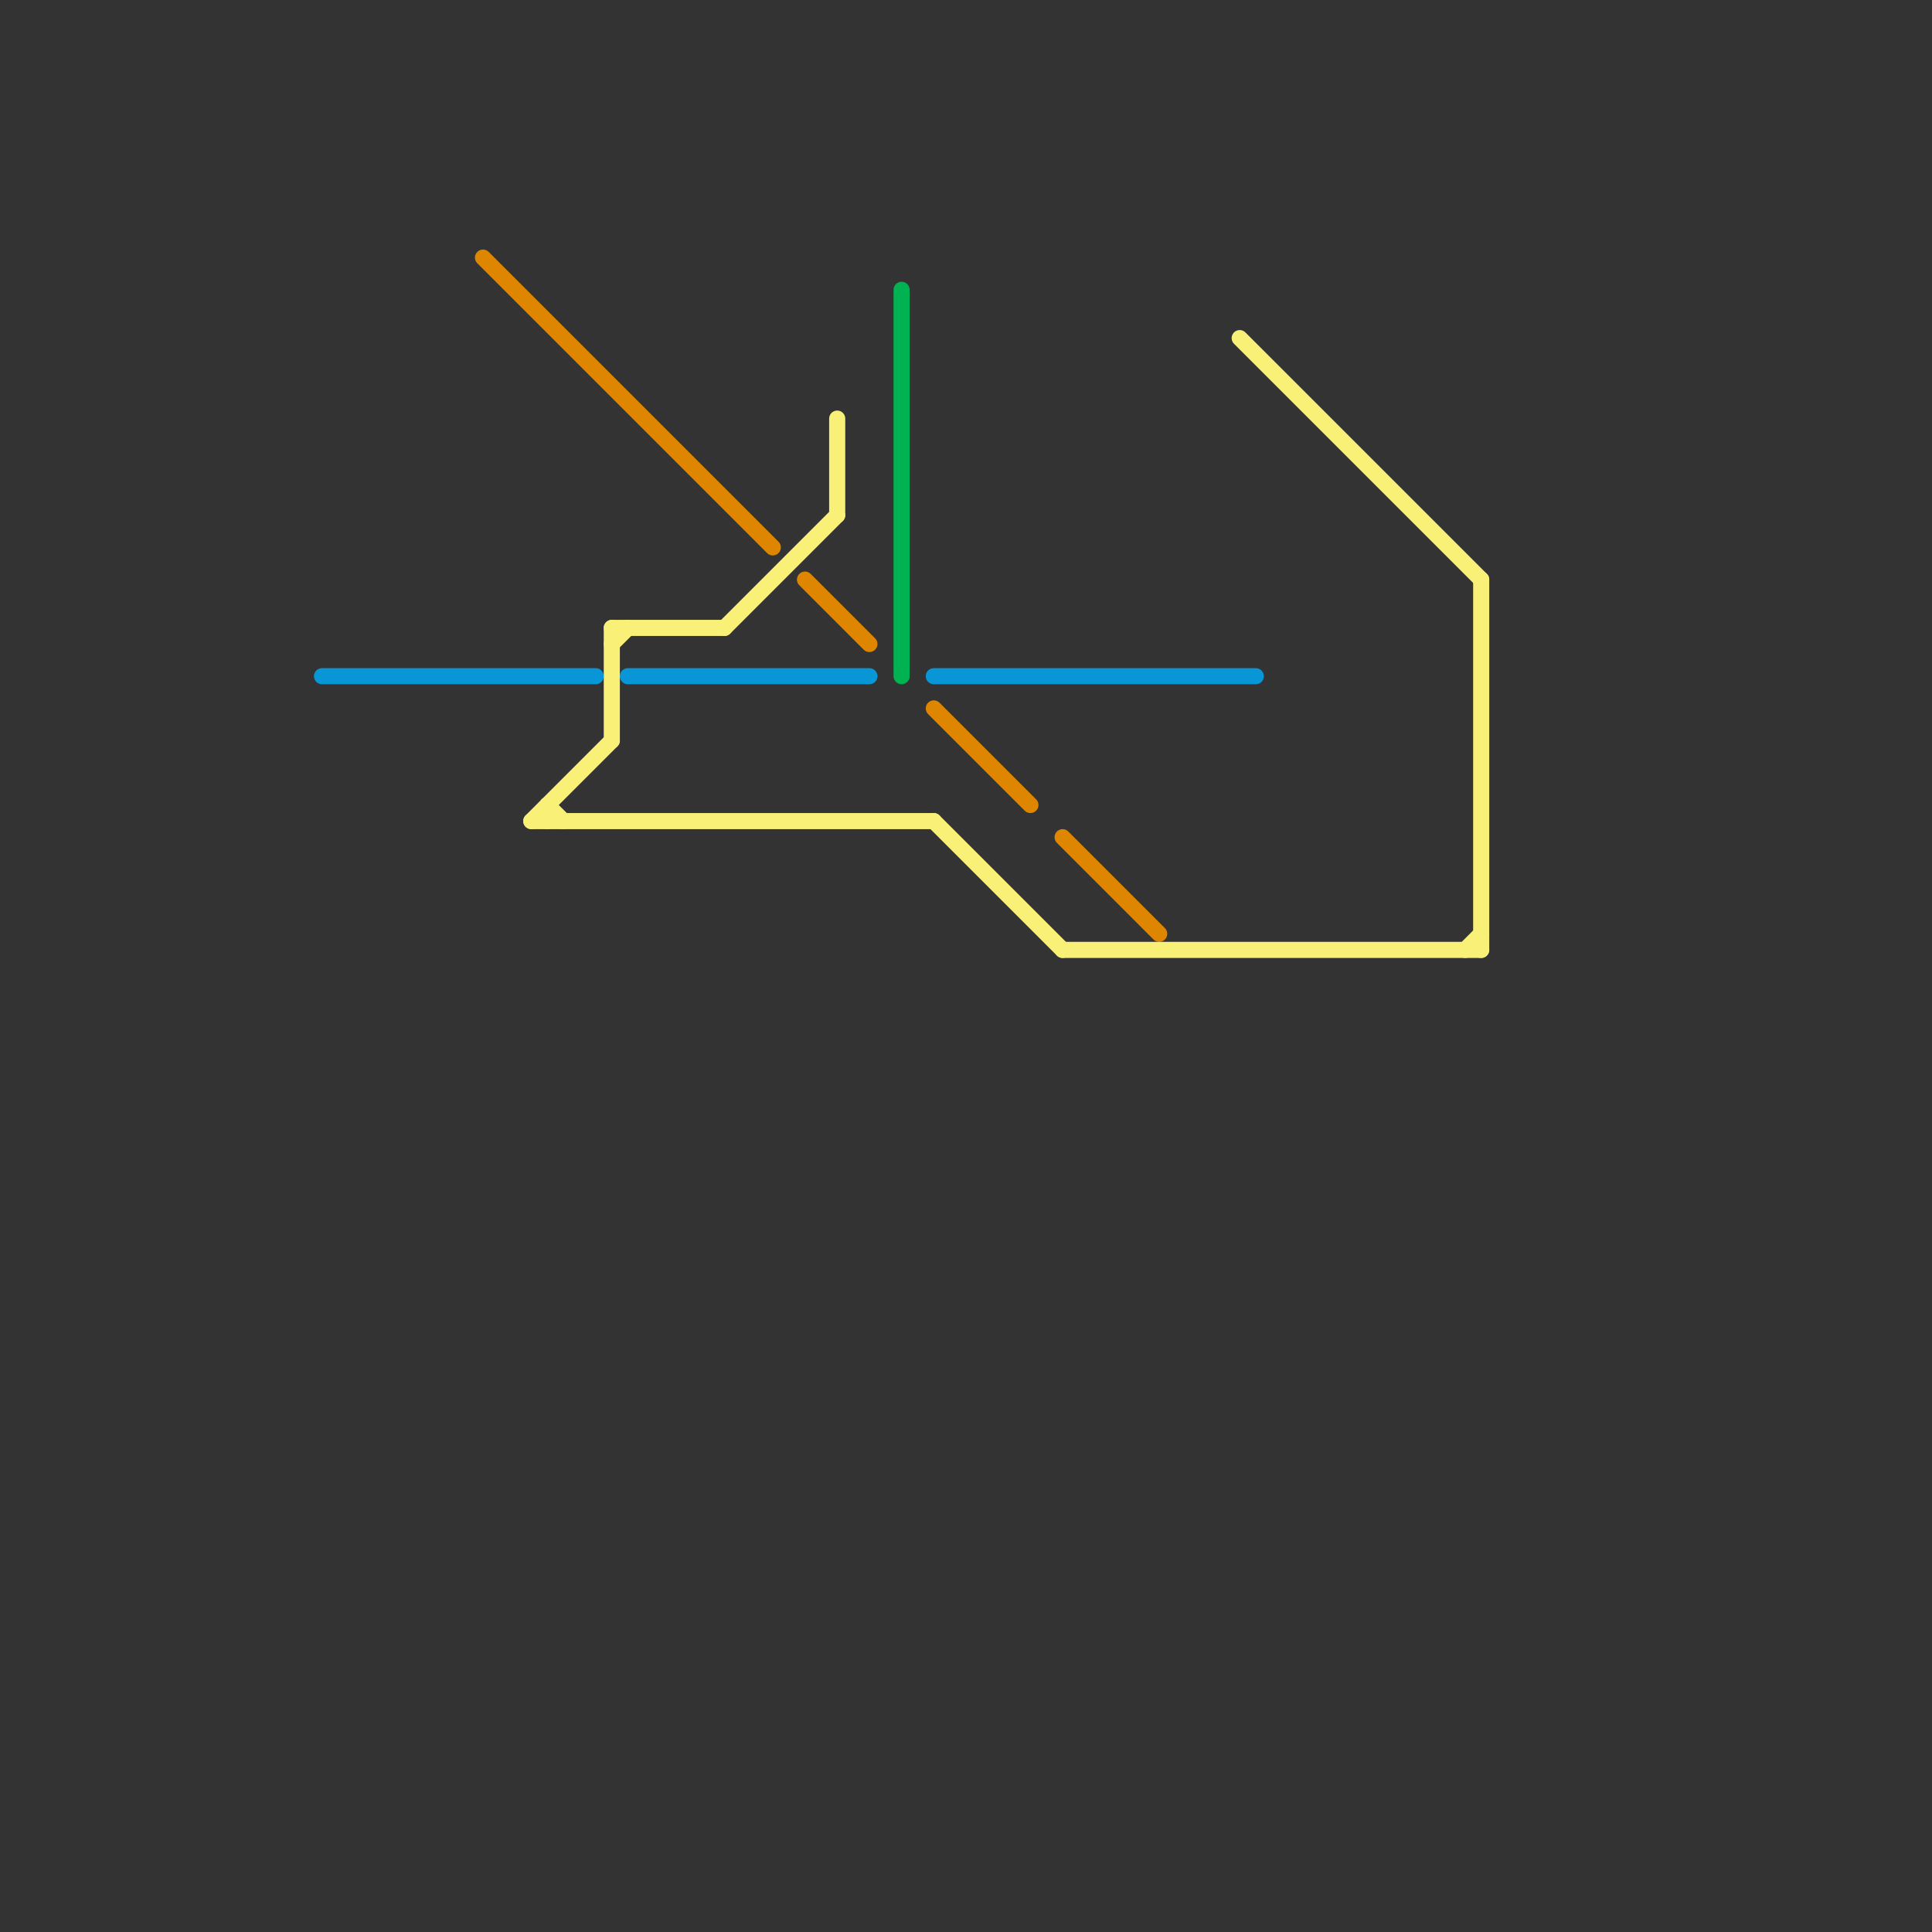 
<svg version="1.1" xmlns="http://www.w3.org/2000/svg" viewBox="0 0 120 120">
<rect x="0" y="0" width="120" height="120" fill="#333333" stroke="none"/>
<style>text { font: 1px Helvetica; font-weight: 600; white-space: pre; dominant-baseline: central; } line { stroke-width: 1; fill: none; stroke-linecap: round; stroke-linejoin: round; } .c0 { stroke: #0896d7 } .c1 { stroke: #df8600 } .c2 { stroke: #f9f077 } .c3 { stroke: #00b251 }</style><defs><g id="wm-xf"><circle r="1.2" fill="#000"/><circle r="0.9" fill="#fff"/><circle r="0.6" fill="#000"/><circle r="0.3" fill="#fff"/></g><g id="wm"><circle r="0.6" fill="#000"/><circle r="0.3" fill="#fff"/></g></defs><line class="c0" x1="20" y1="42" x2="37" y2="42"/><line class="c0" x1="58" y1="42" x2="78" y2="42"/><line class="c0" x1="39" y1="42" x2="54" y2="42"/><line class="c1" x1="66" y1="52" x2="72" y2="58"/><line class="c1" x1="58" y1="44" x2="64" y2="50"/><line class="c1" x1="50" y1="36" x2="54" y2="40"/><line class="c1" x1="30" y1="16" x2="48" y2="34"/><line class="c2" x1="92" y1="36" x2="92" y2="59"/><line class="c2" x1="34" y1="50" x2="35" y2="51"/><line class="c2" x1="77" y1="21" x2="92" y2="36"/><line class="c2" x1="34" y1="50" x2="34" y2="51"/><line class="c2" x1="66" y1="59" x2="92" y2="59"/><line class="c2" x1="52" y1="26" x2="52" y2="32"/><line class="c2" x1="38" y1="39" x2="45" y2="39"/><line class="c2" x1="33" y1="51" x2="38" y2="46"/><line class="c2" x1="91" y1="59" x2="92" y2="58"/><line class="c2" x1="58" y1="51" x2="66" y2="59"/><line class="c2" x1="38" y1="39" x2="38" y2="46"/><line class="c2" x1="33" y1="51" x2="58" y2="51"/><line class="c2" x1="45" y1="39" x2="52" y2="32"/><line class="c2" x1="38" y1="40" x2="39" y2="39"/><line class="c3" x1="56" y1="18" x2="56" y2="42"/>
</svg>

